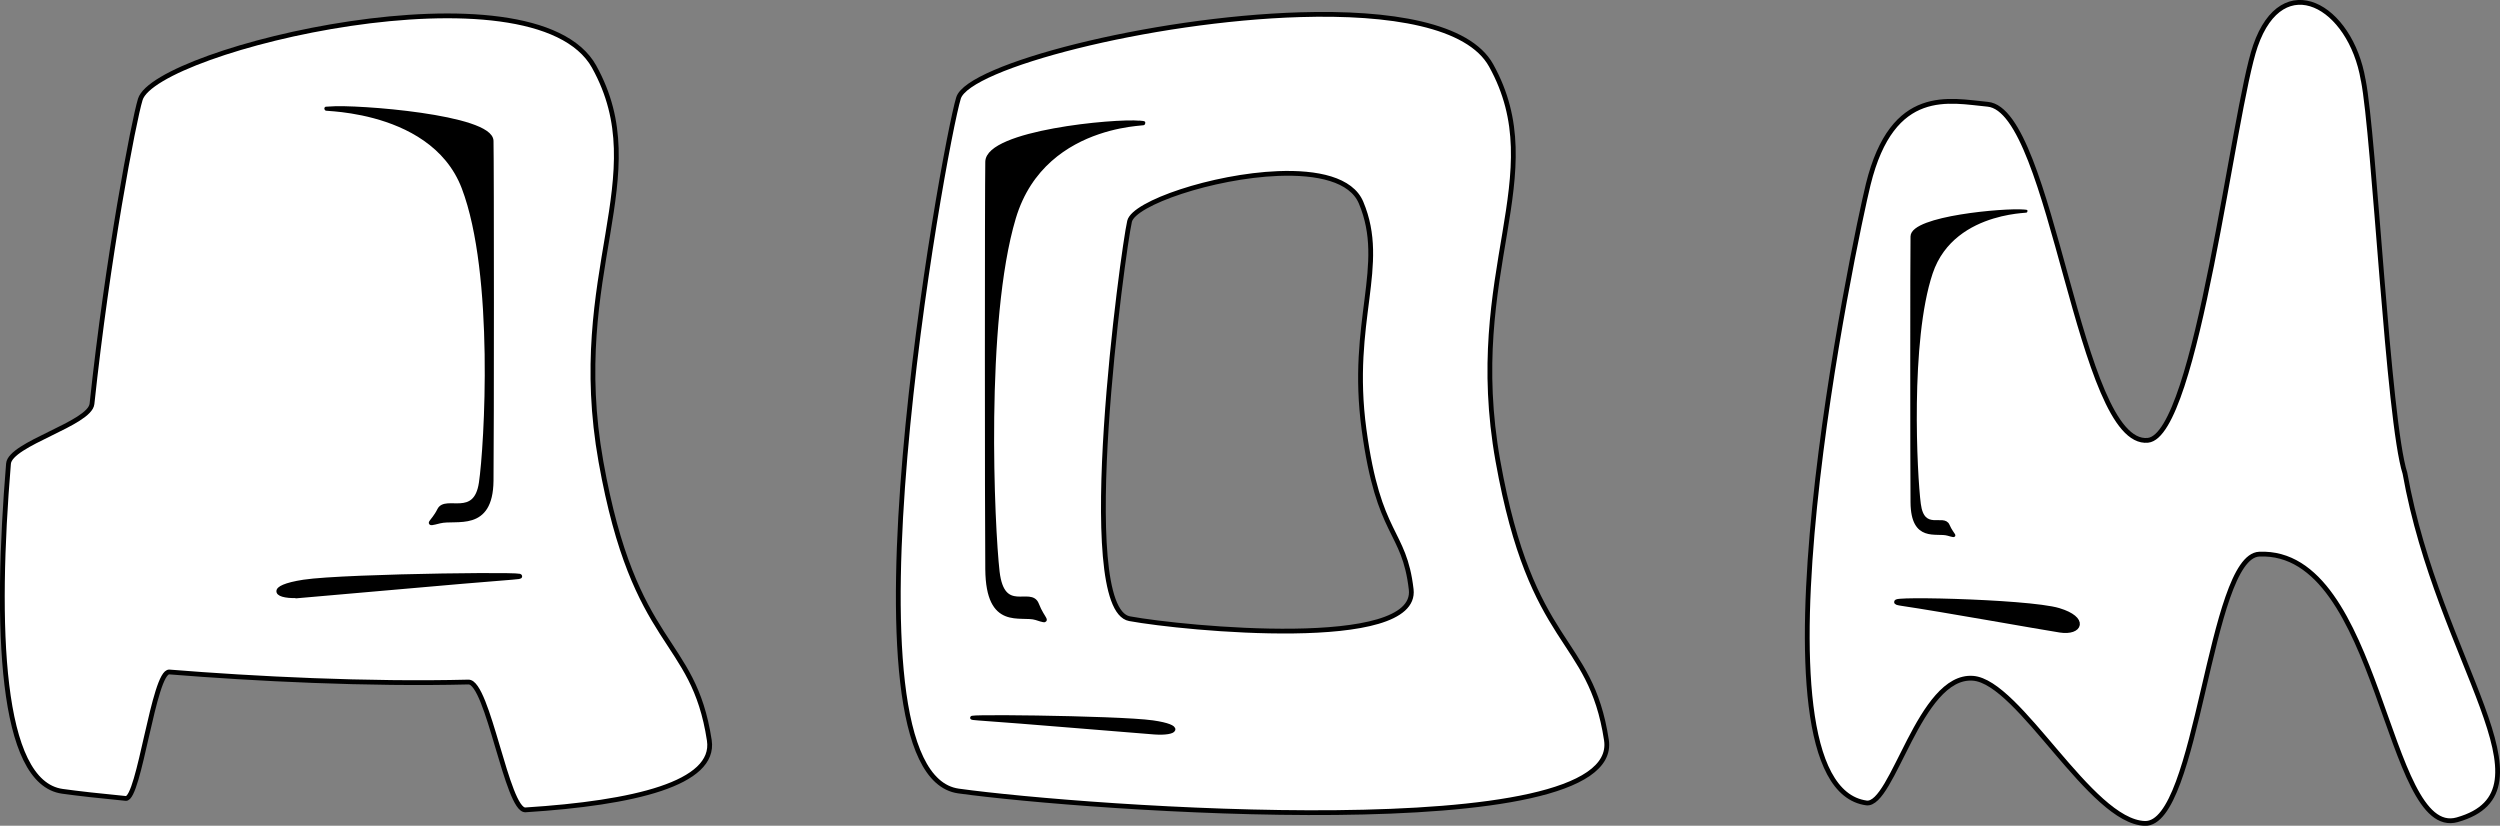 <?xml version="1.0" encoding="UTF-8" standalone="no"?>
<!-- Created with Inkscape (http://www.inkscape.org/) -->

<svg
   xmlns:dc="http://purl.org/dc/elements/1.1/"
   xmlns:cc="http://creativecommons.org/ns#"
   xmlns:rdf="http://www.w3.org/1999/02/22-rdf-syntax-ns#"
   xmlns:svg="http://www.w3.org/2000/svg"
   xmlns="http://www.w3.org/2000/svg"
   xmlns:sodipodi="http://sodipodi.sourceforge.net/DTD/sodipodi-0.dtd"
   xmlns:inkscape="http://www.inkscape.org/namespaces/inkscape"
   width="41.772mm"
   height="13.797mm"
   viewBox="0 0 41.772 13.797"
   version="1.1"
   id="svg1916"
   inkscape:version="0.92.4 (5da689c313, 2019-01-14)"
   sodipodi:docname="home.svg">
  <rect x="0" y="0" width="41.772" height="13.797" fill="#808080" stroke="none"/>
  <defs
     id="defs1910" />
  <sodipodi:namedview
     id="base"
     pagecolor="#ffffff"
     bordercolor="#666666"
     borderopacity="1.0"
     inkscape:pageopacity="0.0"
     inkscape:pageshadow="2"
     inkscape:zoom="3.959798"
     inkscape:cx="16.574705"
     inkscape:cy="-25.280484"
     inkscape:document-units="mm"
     inkscape:current-layer="layer1"
     showgrid="false"
     inkscape:window-width="1920"
     inkscape:window-height="1027"
     inkscape:window-x="-8"
     inkscape:window-y="-8"
     inkscape:window-maximized="1" />
  <g
     inkscape:label="Layer 1"
     inkscape:groupmode="layer"
     id="layer1"
     transform="translate(-3.436,-91.52)">
    <g
       id="g852">
      <path
         inkscape:connector-curvature="0"
         sodipodi:nodetypes="cssssssssszzc"
         id="path2238-5"
         d="m 13.365,92.637 c -1.005,-1.811 -7.327,-0.299 -7.585,0.544 -0.111,0.362 -0.547,2.644 -0.807,5.087 -0.035,0.331 -1.367,0.666 -1.395,0.999 -0.224,2.713 -0.149,5.33 0.901,5.475 0.26,0.036 0.622,0.077 1.059,0.119 0.225,0.021 0.469,-2.134 0.728,-2.113 1.425,0.115 3.315,0.21 4.997,0.168 0.327,-0.008 0.647,2.155 0.953,2.136 1.815,-0.115 3.181,-0.442 3.072,-1.161 -0.269,-1.768 -1.245,-1.488 -1.811,-4.658 -0.566,-3.171 0.908,-4.755 -0.113,-6.597 z"
         style="fill:#ffffff;fill-opacity:1;fill-rule:evenodd;stroke:#000000;stroke-width:0.08;stroke-linecap:butt;stroke-linejoin:miter;stroke-miterlimit:4;stroke-dasharray:none;stroke-dashoffset:0;stroke-opacity:1" />
      <path
         inkscape:connector-curvature="0"
         sodipodi:nodetypes="czzzzzzz"
         id="path2240-4"
         d="m 8.946,93.33 c 0.458,-0.034 2.695,0.136 2.704,0.544 0.009,0.409 0.009,4.879 0,5.679 -0.009,0.833 -0.595,0.612 -0.865,0.68 -0.27,0.068 -0.121,0.029 -0.012,-0.192 0.108,-0.221 0.607,0.158 0.697,-0.454 0.09,-0.608 0.261,-3.485 -0.288,-4.93 -0.55,-1.445 -2.691,-1.292 -2.235,-1.326 z"
         style="fill:#000000;fill-opacity:1;fill-rule:evenodd;stroke:#000000;stroke-width:0.064;stroke-linecap:butt;stroke-linejoin:miter;stroke-miterlimit:4;stroke-dasharray:none;stroke-dashoffset:0;stroke-opacity:1" />
      <path
         inkscape:connector-curvature="0"
         sodipodi:nodetypes="czzzc"
         id="path2242-5"
         d="m 8.476,101.47 c 0.425,-0.034 2.681,-0.241 3.519,-0.304 0.844,-0.063 -2.792,-0.027 -3.485,0.08 -0.619,0.096 -0.476,0.258 -0.033,0.223 z"
         style="fill:#000000;fill-opacity:1;fill-rule:evenodd;stroke:#000000;stroke-width:0.08;stroke-linecap:butt;stroke-linejoin:miter;stroke-miterlimit:4;stroke-dasharray:none;stroke-dashoffset:0;stroke-opacity:1" />
    </g>
    <path
       style="fill:#ffffff;fill-opacity:1;fill-rule:evenodd;stroke:#000000;stroke-width:0.08;stroke-linecap:butt;stroke-linejoin:miter;stroke-miterlimit:4;stroke-dasharray:none;stroke-dashoffset:0;stroke-opacity:1"
       d="m 42.922,92.856 c -0.21,-1.242 -1.344,-1.888 -1.801,-0.568 -0.371,1.072 -0.982,6.507 -1.796,6.589 -1.157,0.117 -1.591,-5.516 -2.677,-5.615 -0.631,-0.058 -1.588,-0.314 -1.996,1.338 -0.214,0.866 -2.162,10.041 -0.031,10.336 0.442,0.061 0.886,-2.15 1.781,-2.083 0.775,0.058 1.964,2.398 2.873,2.425 0.888,0.026 1.075,-4.463 1.91,-4.499 2.036,-0.088 2.113,4.776 3.308,4.438 1.714,-0.485 -0.307,-2.618 -0.873,-5.789 -0.282,-0.881 -0.511,-5.634 -0.697,-6.571 z"
       id="path2238-0"
       sodipodi:nodetypes="cssssssssscc"
       inkscape:connector-curvature="0" />
    <path
       style="fill:#000000;fill-opacity:1;fill-rule:evenodd;stroke:#000000;stroke-width:0.047;stroke-linecap:butt;stroke-linejoin:miter;stroke-miterlimit:4;stroke-dasharray:none;stroke-dashoffset:0;stroke-opacity:1"
       d="m 37.248,95.044 c -0.316,-0.027 -1.86,0.106 -1.866,0.426 -0.006,0.32 -0.006,3.819 0,4.445 0.006,0.652 0.411,0.479 0.597,0.532 0.187,0.053 0.083,0.023 0.009,-0.15 -0.075,-0.173 -0.419,0.123 -0.481,-0.356 -0.062,-0.476 -0.18,-2.728 0.199,-3.859 0.379,-1.131 1.857,-1.011 1.543,-1.038 z"
       id="path2240-7"
       sodipodi:nodetypes="czzzzzzz"
       inkscape:connector-curvature="0" />
    <path
       style="fill:#000000;fill-opacity:1;fill-rule:evenodd;stroke:#000000;stroke-width:0.083;stroke-linecap:butt;stroke-linejoin:miter;stroke-miterlimit:4;stroke-dasharray:none;stroke-dashoffset:0;stroke-opacity:1"
       d="m 37.86,102.048 c -0.319,-0.049 -2.011,-0.353 -2.639,-0.445 -0.633,-0.092 2.094,-0.04 2.614,0.118 0.464,0.141 0.357,0.378 0.025,0.327 z"
       id="path2242-4"
       sodipodi:nodetypes="czzz"
       inkscape:connector-curvature="0" />
    <path
       style="fill:#ffffff;fill-opacity:1;fill-rule:evenodd;stroke:#000000;stroke-width:0.301;stroke-linecap:butt;stroke-linejoin:miter;stroke-miterlimit:4;stroke-dasharray:none;stroke-dashoffset:0;stroke-opacity:1"
       d="M 81.98 0.926 C 72.527 1.209 61.046 4.187 60.436 6.18 C 59.497 9.243 52.384 48.758 60.436 49.875 C 68.426 50.983 102.323 53.462 101.289 46.662 C 100.273 39.979 96.584 41.041 94.445 29.057 C 92.306 17.072 97.878 11.082 94.018 4.123 C 92.594 1.557 87.652 0.756 81.98 0.926 z M 80.586 10.941 C 83.051 10.844 85.2 11.304 85.818 12.775 C 87.496 16.766 85.074 20.201 86.004 27.072 C 86.934 33.944 88.537 33.336 88.979 37.168 C 89.428 41.067 74.694 39.645 71.221 39.01 C 67.721 38.369 70.813 15.712 71.221 13.955 C 71.486 12.813 76.477 11.104 80.586 10.941 z "
       transform="matrix(0.265,0,0,0.265,3.436,91.52)"
       id="path2238-1" />
    <path
       style="fill:#000000;fill-opacity:1;fill-rule:evenodd;stroke:#000000;stroke-width:0.068;stroke-linecap:butt;stroke-linejoin:miter;stroke-miterlimit:4;stroke-dasharray:none;stroke-dashoffset:0;stroke-opacity:1"
       d="m 22.482,93.571 c -0.431,-0.041 -2.54,0.163 -2.549,0.652 -0.009,0.49 -0.009,5.851 0,6.809 0.009,0.999 0.561,0.734 0.816,0.815 0.255,0.082 0.114,0.035 0.012,-0.23 -0.102,-0.265 -0.572,0.189 -0.657,-0.545 -0.084,-0.729 -0.246,-4.179 0.272,-5.912 0.518,-1.733 2.537,-1.549 2.107,-1.59 z"
       id="path2240-7-0"
       sodipodi:nodetypes="czzzzzzz"
       inkscape:connector-curvature="0" />
    <path
       style="fill:#000000;fill-opacity:1;fill-rule:evenodd;stroke:#000000;stroke-width:0.064;stroke-linecap:butt;stroke-linejoin:miter;stroke-miterlimit:4;stroke-dasharray:none;stroke-dashoffset:0;stroke-opacity:1"
       d="m 22.724,103.76 c -0.355,-0.026 -2.24,-0.186 -2.941,-0.234 -0.705,-0.049 2.333,-0.021 2.913,0.062 0.517,0.074 0.398,0.199 0.028,0.172 z"
       id="path2242-4-4"
       sodipodi:nodetypes="czzz"
       inkscape:connector-curvature="0" />
  </g>
</svg>
